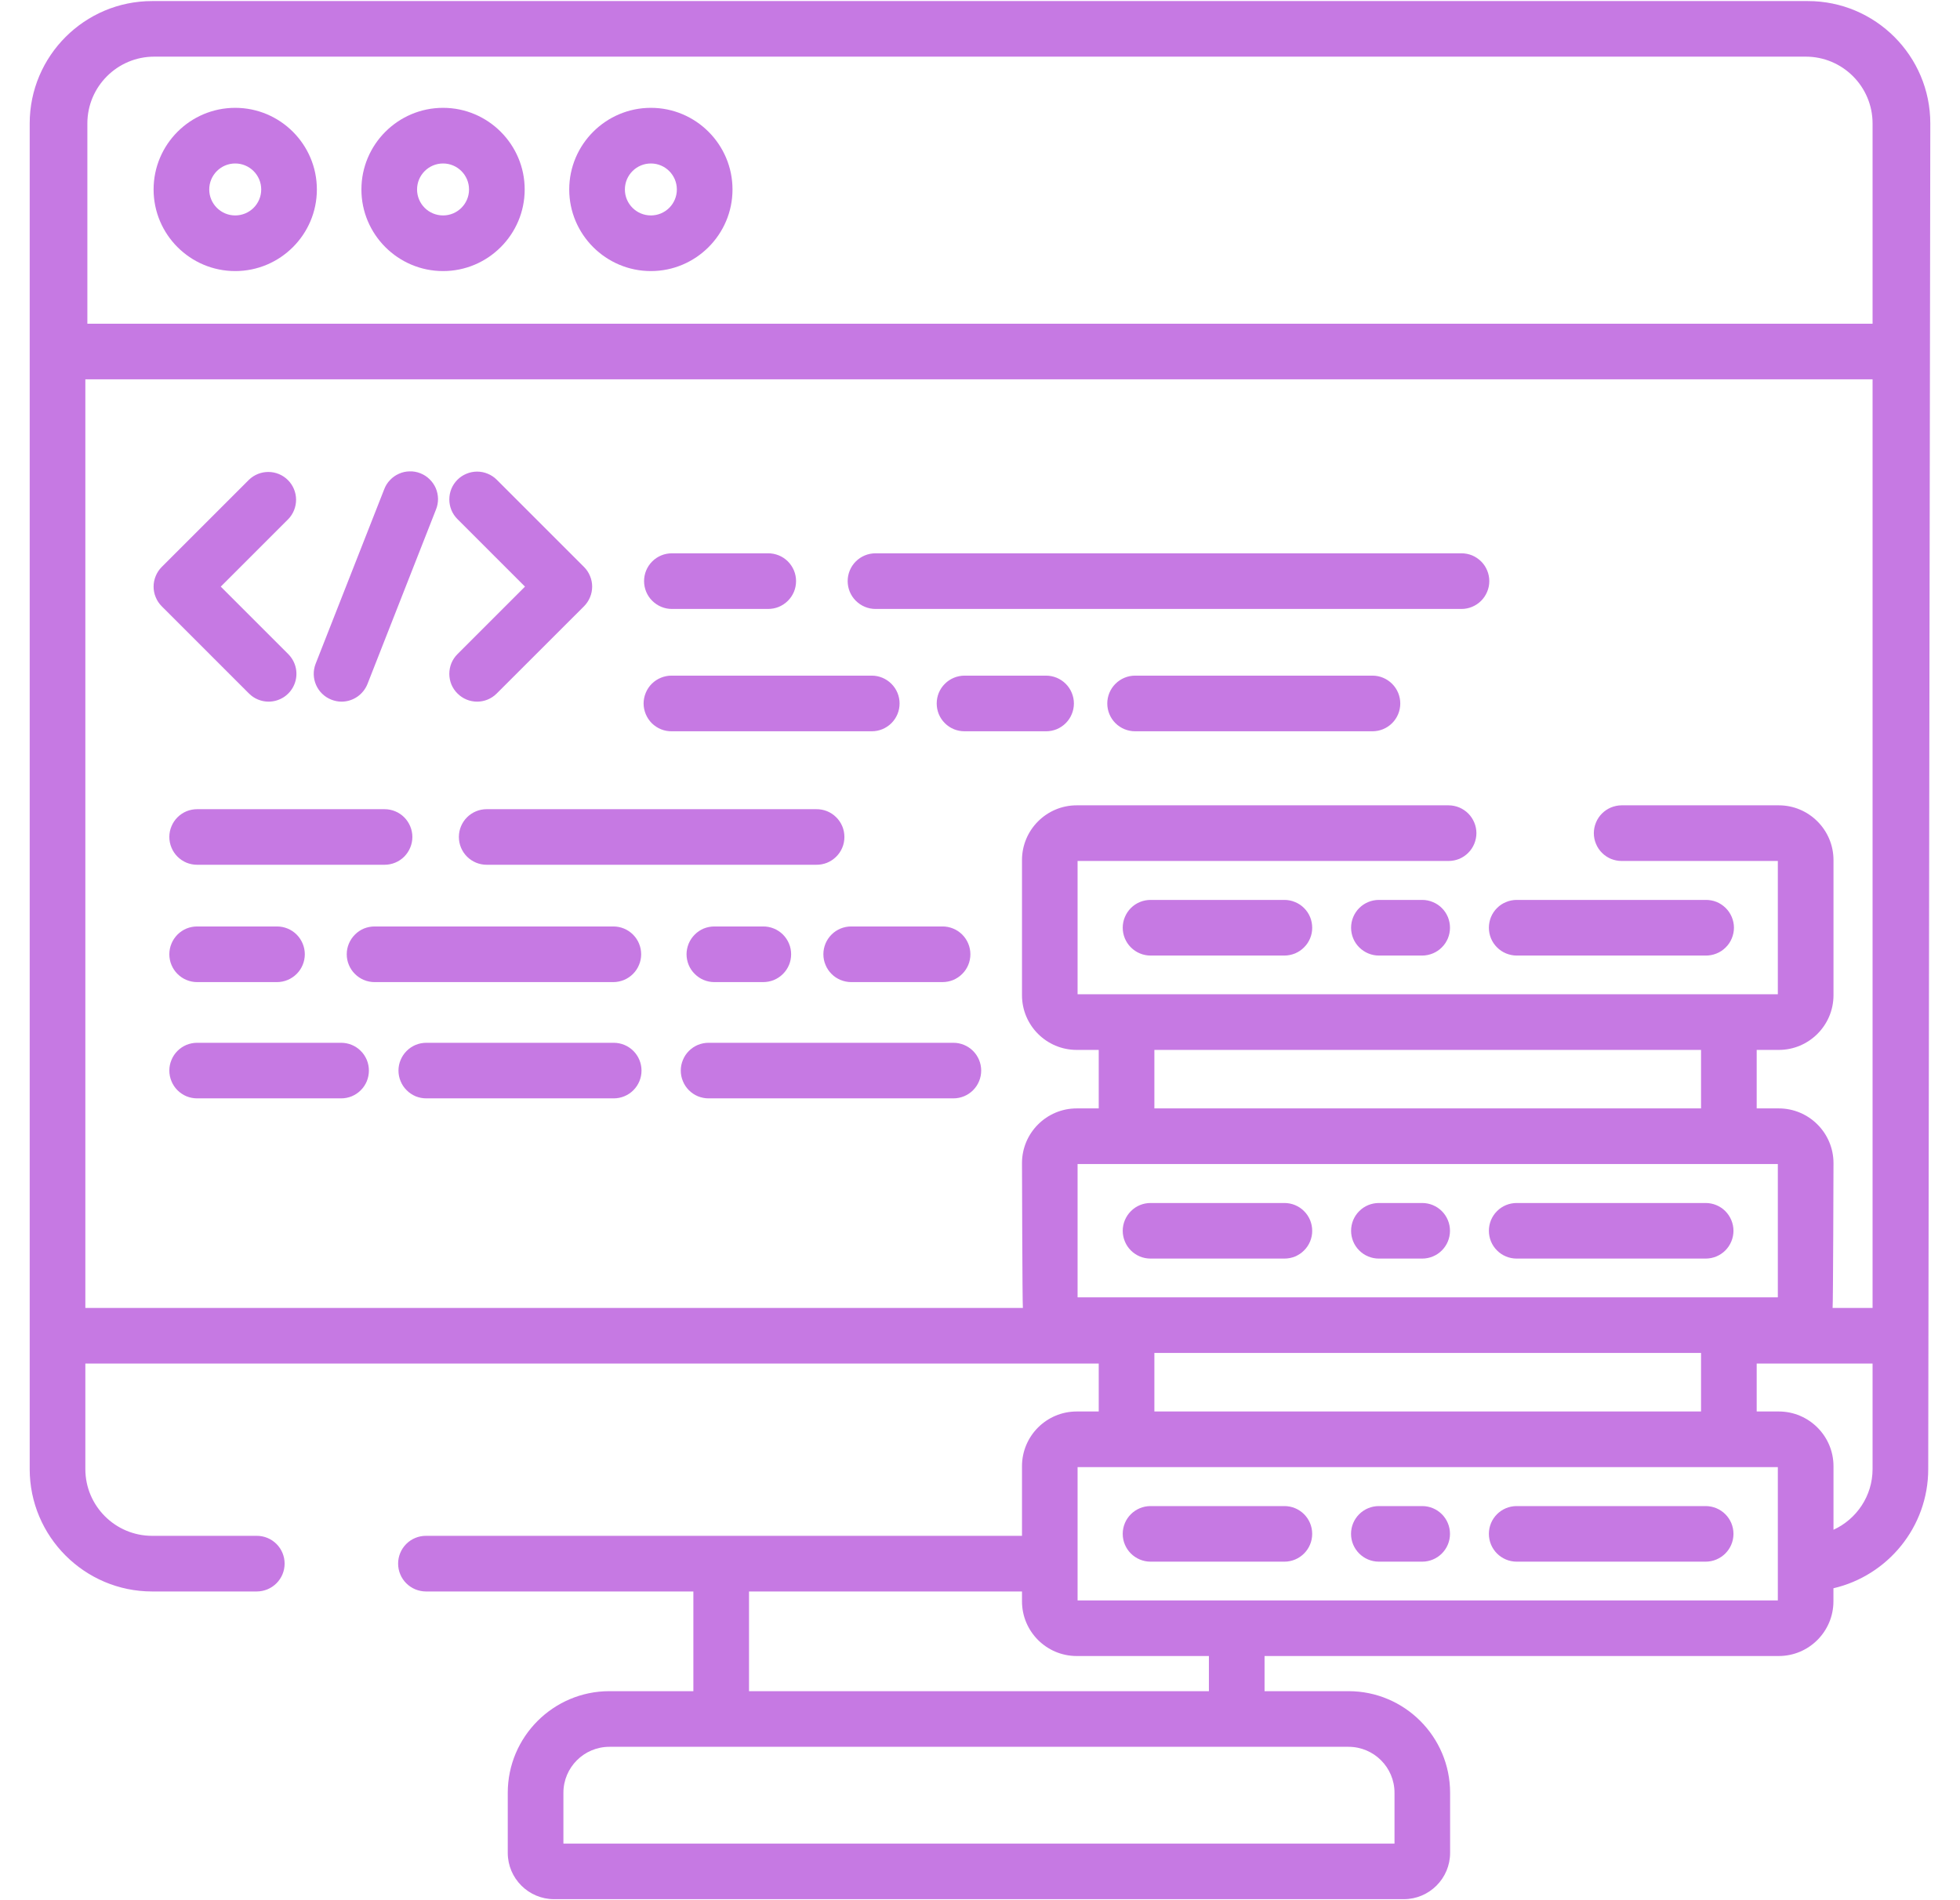 <svg width="33" height="32" viewBox="0 0 33 32" fill="none" xmlns="http://www.w3.org/2000/svg">
<path d="M4.191 11.678C4.235 11.722 4.286 11.757 4.343 11.78C4.4 11.804 4.461 11.816 4.522 11.816C4.615 11.816 4.706 11.788 4.783 11.737C4.86 11.685 4.92 11.612 4.955 11.527C4.991 11.441 5 11.347 4.982 11.256C4.964 11.165 4.919 11.082 4.854 11.016L3.717 9.879L4.854 8.742C4.939 8.654 4.986 8.535 4.985 8.412C4.984 8.29 4.935 8.172 4.848 8.085C4.761 7.998 4.644 7.949 4.521 7.948C4.398 7.947 4.28 7.994 4.191 8.08L2.723 9.548C2.68 9.591 2.645 9.643 2.622 9.7C2.598 9.757 2.586 9.818 2.586 9.879C2.586 9.941 2.598 10.002 2.622 10.058C2.645 10.115 2.68 10.167 2.723 10.21L4.191 11.678ZM8.839 9.879L7.702 11.016C7.658 11.06 7.624 11.111 7.6 11.168C7.577 11.225 7.565 11.286 7.565 11.347C7.565 11.409 7.577 11.47 7.6 11.527C7.624 11.583 7.658 11.635 7.702 11.678C7.793 11.77 7.913 11.816 8.033 11.816C8.153 11.816 8.273 11.77 8.364 11.678L9.833 10.21C9.876 10.166 9.911 10.115 9.934 10.058C9.958 10.001 9.97 9.94 9.97 9.879C9.97 9.817 9.958 9.757 9.934 9.7C9.911 9.643 9.876 9.591 9.833 9.548L8.364 8.079C8.321 8.036 8.269 8.001 8.212 7.978C8.155 7.954 8.095 7.942 8.033 7.942C7.972 7.942 7.911 7.954 7.854 7.978C7.797 8.001 7.745 8.036 7.702 8.079C7.658 8.123 7.624 8.174 7.6 8.231C7.577 8.288 7.565 8.349 7.565 8.411C7.565 8.472 7.577 8.533 7.6 8.59C7.624 8.647 7.658 8.698 7.702 8.742L8.839 9.879ZM5.58 11.783C5.636 11.805 5.694 11.816 5.751 11.816C5.845 11.816 5.937 11.787 6.015 11.734C6.092 11.681 6.152 11.606 6.187 11.519L7.34 8.582C7.364 8.524 7.375 8.463 7.375 8.401C7.374 8.339 7.361 8.278 7.337 8.221C7.312 8.164 7.277 8.113 7.232 8.07C7.188 8.026 7.135 7.993 7.078 7.97C7.02 7.947 6.959 7.936 6.897 7.938C6.835 7.939 6.774 7.952 6.717 7.978C6.66 8.003 6.609 8.039 6.567 8.084C6.524 8.128 6.491 8.181 6.469 8.239L5.315 11.176C5.22 11.417 5.339 11.689 5.58 11.783ZM3.319 14.563H6.474C6.599 14.563 6.718 14.514 6.806 14.426C6.893 14.338 6.943 14.219 6.943 14.095C6.943 13.971 6.893 13.852 6.806 13.764C6.718 13.676 6.599 13.627 6.474 13.627H3.319C3.258 13.627 3.197 13.639 3.14 13.662C3.083 13.686 3.032 13.72 2.988 13.764C2.945 13.807 2.91 13.859 2.887 13.916C2.863 13.972 2.851 14.033 2.851 14.095C2.851 14.156 2.863 14.217 2.887 14.274C2.91 14.331 2.945 14.383 2.988 14.426C3.032 14.47 3.083 14.504 3.14 14.528C3.197 14.551 3.258 14.563 3.319 14.563ZM13.741 13.627H8.194C8.07 13.627 7.951 13.676 7.863 13.764C7.775 13.852 7.726 13.971 7.726 14.095C7.726 14.219 7.775 14.338 7.863 14.426C7.951 14.514 8.07 14.563 8.194 14.563H13.741C13.803 14.564 13.865 14.553 13.923 14.53C13.98 14.507 14.033 14.472 14.077 14.429C14.122 14.385 14.157 14.333 14.181 14.276C14.205 14.219 14.217 14.157 14.217 14.095C14.217 14.033 14.205 13.971 14.181 13.914C14.157 13.857 14.122 13.805 14.077 13.761C14.033 13.717 13.98 13.683 13.923 13.66C13.865 13.637 13.803 13.626 13.741 13.627ZM3.319 16.539H4.663C4.788 16.539 4.907 16.489 4.995 16.401C5.082 16.314 5.132 16.195 5.132 16.07C5.132 15.946 5.082 15.827 4.995 15.739C4.907 15.651 4.788 15.602 4.663 15.602H3.319C3.258 15.602 3.197 15.614 3.14 15.637C3.083 15.661 3.032 15.695 2.988 15.739C2.945 15.783 2.91 15.834 2.887 15.891C2.863 15.948 2.851 16.009 2.851 16.07C2.851 16.132 2.863 16.193 2.887 16.25C2.91 16.306 2.945 16.358 2.988 16.401C3.032 16.445 3.083 16.48 3.14 16.503C3.197 16.527 3.258 16.539 3.319 16.539ZM12.028 15.602C11.966 15.602 11.905 15.614 11.848 15.637C11.792 15.661 11.74 15.695 11.697 15.739C11.653 15.783 11.619 15.834 11.595 15.891C11.572 15.948 11.559 16.009 11.559 16.07C11.559 16.132 11.572 16.193 11.595 16.25C11.618 16.306 11.653 16.358 11.697 16.401C11.74 16.445 11.792 16.48 11.848 16.503C11.905 16.527 11.966 16.539 12.028 16.539H12.846C12.908 16.539 12.97 16.528 13.027 16.505C13.085 16.481 13.137 16.447 13.181 16.403C13.225 16.36 13.26 16.308 13.284 16.251C13.308 16.194 13.32 16.132 13.32 16.07C13.32 16.008 13.308 15.947 13.284 15.89C13.26 15.833 13.225 15.781 13.181 15.737C13.137 15.694 13.085 15.659 13.027 15.636C12.97 15.613 12.908 15.601 12.846 15.602H12.028ZM10.795 16.07C10.795 15.946 10.746 15.827 10.658 15.739C10.57 15.651 10.451 15.602 10.327 15.602H6.307C6.245 15.602 6.184 15.614 6.127 15.637C6.071 15.661 6.019 15.695 5.976 15.739C5.932 15.783 5.898 15.834 5.874 15.891C5.85 15.948 5.838 16.009 5.838 16.07C5.838 16.132 5.85 16.193 5.874 16.25C5.897 16.306 5.932 16.358 5.975 16.401C6.019 16.445 6.071 16.48 6.127 16.503C6.184 16.527 6.245 16.539 6.307 16.539H10.327C10.388 16.539 10.449 16.526 10.506 16.503C10.563 16.479 10.614 16.445 10.658 16.401C10.701 16.358 10.736 16.306 10.759 16.249C10.783 16.193 10.795 16.132 10.795 16.07ZM13.863 16.07C13.863 16.132 13.875 16.193 13.899 16.249C13.922 16.306 13.957 16.358 14 16.401C14.043 16.445 14.095 16.479 14.152 16.503C14.209 16.526 14.27 16.539 14.331 16.539H15.864C15.926 16.539 15.988 16.528 16.045 16.505C16.103 16.481 16.155 16.447 16.199 16.403C16.243 16.36 16.278 16.308 16.302 16.251C16.326 16.194 16.338 16.132 16.338 16.07C16.338 16.008 16.326 15.947 16.302 15.89C16.278 15.833 16.243 15.781 16.199 15.737C16.155 15.694 16.103 15.659 16.045 15.636C15.988 15.613 15.926 15.601 15.864 15.602H14.331C14.207 15.602 14.088 15.651 14 15.739C13.912 15.827 13.863 15.946 13.863 16.07ZM11.312 10.255H12.929C12.991 10.255 13.053 10.244 13.11 10.221C13.168 10.197 13.22 10.163 13.264 10.119C13.308 10.076 13.343 10.024 13.367 9.967C13.391 9.91 13.403 9.848 13.403 9.786C13.403 9.724 13.391 9.663 13.367 9.606C13.343 9.549 13.308 9.497 13.264 9.453C13.22 9.41 13.168 9.375 13.11 9.352C13.053 9.329 12.991 9.317 12.929 9.318H11.312C11.188 9.318 11.069 9.367 10.981 9.455C10.893 9.543 10.844 9.662 10.844 9.786C10.844 9.91 10.893 10.03 10.981 10.117C11.069 10.205 11.188 10.255 11.312 10.255ZM14.74 10.255H24.607C24.668 10.255 24.729 10.243 24.786 10.219C24.843 10.195 24.894 10.161 24.938 10.117C24.981 10.074 25.016 10.022 25.039 9.965C25.063 9.909 25.075 9.848 25.075 9.786C25.075 9.725 25.063 9.664 25.039 9.607C25.016 9.55 24.981 9.498 24.938 9.455C24.894 9.412 24.843 9.377 24.786 9.353C24.729 9.33 24.668 9.318 24.607 9.318H14.74C14.616 9.318 14.497 9.367 14.409 9.455C14.321 9.543 14.272 9.662 14.272 9.786C14.272 9.91 14.321 10.03 14.409 10.117C14.497 10.205 14.616 10.255 14.74 10.255ZM23.108 11.378H19.111C18.987 11.378 18.868 11.428 18.78 11.516C18.692 11.604 18.643 11.723 18.643 11.847C18.643 11.971 18.692 12.09 18.78 12.178C18.868 12.266 18.987 12.315 19.111 12.315H23.108C23.232 12.315 23.351 12.266 23.439 12.178C23.527 12.09 23.576 11.971 23.576 11.847C23.576 11.723 23.527 11.604 23.439 11.516C23.351 11.428 23.232 11.378 23.108 11.378ZM17.613 11.378H16.239C16.177 11.378 16.116 11.391 16.06 11.414C16.003 11.438 15.951 11.472 15.908 11.516C15.864 11.559 15.83 11.611 15.806 11.668C15.783 11.725 15.771 11.785 15.771 11.847C15.771 11.908 15.783 11.969 15.806 12.026C15.83 12.083 15.864 12.135 15.908 12.178C15.951 12.222 16.003 12.256 16.06 12.28C16.117 12.303 16.177 12.315 16.239 12.315H17.613C17.674 12.315 17.735 12.303 17.792 12.28C17.849 12.256 17.9 12.222 17.944 12.178C17.987 12.135 18.022 12.083 18.045 12.026C18.069 11.969 18.081 11.908 18.081 11.847C18.081 11.785 18.069 11.725 18.045 11.668C18.022 11.611 17.987 11.559 17.944 11.516C17.9 11.472 17.849 11.438 17.792 11.414C17.735 11.391 17.674 11.378 17.613 11.378H17.613ZM11.312 12.315H14.678C14.802 12.315 14.921 12.266 15.009 12.178C15.097 12.09 15.146 11.971 15.146 11.847C15.146 11.723 15.097 11.604 15.009 11.516C14.921 11.428 14.802 11.378 14.678 11.378H11.312C11.25 11.377 11.188 11.389 11.131 11.412C11.073 11.435 11.021 11.469 10.976 11.513C10.932 11.556 10.897 11.608 10.873 11.666C10.849 11.723 10.836 11.785 10.836 11.847C10.836 11.909 10.849 11.97 10.873 12.028C10.897 12.085 10.932 12.137 10.976 12.181C11.021 12.224 11.073 12.259 11.131 12.282C11.188 12.305 11.25 12.316 11.312 12.315ZM10.333 17.561H7.178C7.116 17.561 7.055 17.573 6.999 17.596C6.942 17.62 6.89 17.654 6.847 17.698C6.803 17.741 6.769 17.793 6.745 17.85C6.721 17.907 6.709 17.967 6.709 18.029C6.709 18.09 6.721 18.151 6.745 18.208C6.768 18.265 6.803 18.317 6.847 18.36C6.89 18.404 6.942 18.438 6.998 18.462C7.055 18.485 7.116 18.497 7.178 18.497H10.333C10.457 18.497 10.576 18.448 10.664 18.36C10.752 18.272 10.801 18.153 10.801 18.029C10.801 17.905 10.752 17.786 10.664 17.698C10.576 17.61 10.457 17.561 10.333 17.561ZM5.743 17.561H3.319C3.258 17.561 3.197 17.573 3.14 17.596C3.083 17.62 3.032 17.654 2.988 17.698C2.945 17.741 2.91 17.793 2.887 17.85C2.863 17.907 2.851 17.967 2.851 18.029C2.851 18.09 2.863 18.151 2.887 18.208C2.91 18.265 2.945 18.317 2.988 18.36C3.032 18.404 3.083 18.438 3.14 18.462C3.197 18.485 3.258 18.497 3.319 18.497H5.743C5.805 18.497 5.866 18.485 5.922 18.462C5.979 18.438 6.031 18.404 6.074 18.36C6.118 18.317 6.152 18.265 6.176 18.208C6.199 18.151 6.211 18.09 6.211 18.029C6.211 17.967 6.199 17.907 6.176 17.85C6.152 17.793 6.118 17.741 6.074 17.698C6.031 17.654 5.979 17.62 5.922 17.596C5.866 17.573 5.805 17.561 5.743 17.561H5.743ZM16.052 17.561H11.93C11.869 17.561 11.808 17.573 11.751 17.596C11.694 17.62 11.643 17.654 11.599 17.698C11.556 17.741 11.521 17.793 11.498 17.85C11.474 17.907 11.462 17.967 11.462 18.029C11.462 18.09 11.474 18.151 11.498 18.208C11.521 18.265 11.556 18.317 11.599 18.36C11.643 18.404 11.694 18.438 11.751 18.462C11.808 18.485 11.869 18.497 11.93 18.497H16.052C16.176 18.497 16.295 18.448 16.383 18.36C16.471 18.272 16.52 18.153 16.52 18.029C16.52 17.905 16.471 17.786 16.383 17.698C16.295 17.61 16.176 17.561 16.052 17.561H16.052ZM21.625 15.155H19.372C19.247 15.155 19.128 15.204 19.04 15.292C18.953 15.38 18.903 15.499 18.903 15.623C18.903 15.748 18.953 15.867 19.04 15.954C19.128 16.042 19.247 16.092 19.372 16.092H21.625C21.687 16.092 21.748 16.079 21.805 16.056C21.861 16.032 21.913 15.998 21.956 15.954C22 15.911 22.034 15.859 22.058 15.802C22.081 15.746 22.094 15.685 22.093 15.623C22.093 15.562 22.081 15.501 22.058 15.444C22.034 15.387 22 15.335 21.956 15.292C21.913 15.248 21.861 15.214 21.804 15.191C21.748 15.167 21.687 15.155 21.625 15.155ZM25.536 16.092H28.717C28.779 16.093 28.841 16.081 28.899 16.058C28.957 16.035 29.009 16.001 29.053 15.957C29.098 15.914 29.133 15.862 29.157 15.804C29.181 15.747 29.194 15.685 29.194 15.623C29.194 15.561 29.181 15.499 29.157 15.442C29.133 15.385 29.098 15.333 29.053 15.289C29.009 15.246 28.957 15.211 28.899 15.188C28.841 15.165 28.779 15.154 28.717 15.155H25.536C25.474 15.155 25.414 15.167 25.357 15.191C25.3 15.214 25.248 15.248 25.205 15.292C25.161 15.335 25.127 15.387 25.103 15.444C25.08 15.501 25.068 15.562 25.068 15.623C25.068 15.685 25.08 15.745 25.103 15.802C25.127 15.859 25.161 15.911 25.205 15.954C25.248 15.998 25.3 16.032 25.357 16.056C25.414 16.079 25.474 16.092 25.536 16.092H25.536ZM23.945 15.155H23.216C23.092 15.155 22.973 15.204 22.885 15.292C22.797 15.38 22.748 15.499 22.748 15.623C22.748 15.748 22.797 15.867 22.885 15.954C22.973 16.042 23.092 16.092 23.216 16.092H23.945C24.007 16.092 24.067 16.079 24.124 16.056C24.181 16.032 24.233 15.998 24.276 15.954C24.32 15.911 24.354 15.859 24.378 15.802C24.401 15.745 24.413 15.685 24.413 15.623C24.413 15.562 24.401 15.501 24.378 15.444C24.354 15.387 24.32 15.335 24.276 15.292C24.233 15.248 24.181 15.214 24.124 15.191C24.067 15.167 24.007 15.155 23.945 15.155ZM19.372 21.195H21.625C21.687 21.195 21.748 21.183 21.805 21.16C21.861 21.136 21.913 21.102 21.956 21.058C22 21.015 22.034 20.963 22.058 20.906C22.081 20.849 22.094 20.788 22.093 20.727C22.093 20.665 22.081 20.605 22.058 20.548C22.034 20.491 22 20.439 21.956 20.396C21.913 20.352 21.861 20.318 21.804 20.294C21.748 20.271 21.687 20.259 21.625 20.259H19.372C19.247 20.259 19.128 20.308 19.041 20.396C18.953 20.484 18.903 20.603 18.903 20.727C18.903 20.788 18.915 20.849 18.939 20.906C18.962 20.963 18.997 21.015 19.04 21.058C19.084 21.102 19.136 21.136 19.192 21.16C19.249 21.183 19.31 21.195 19.372 21.195ZM25.536 21.195H28.717C28.842 21.195 28.961 21.146 29.049 21.058C29.136 20.97 29.186 20.851 29.186 20.727C29.186 20.603 29.136 20.484 29.049 20.396C28.961 20.308 28.842 20.259 28.717 20.259H25.536C25.474 20.259 25.414 20.271 25.357 20.294C25.3 20.318 25.248 20.352 25.205 20.396C25.161 20.439 25.127 20.491 25.103 20.548C25.08 20.605 25.068 20.665 25.068 20.727C25.068 20.788 25.08 20.849 25.103 20.906C25.127 20.963 25.161 21.015 25.205 21.058C25.248 21.102 25.3 21.136 25.357 21.16C25.414 21.183 25.474 21.195 25.536 21.195H25.536ZM23.216 21.195H23.945C24.069 21.195 24.188 21.146 24.276 21.058C24.364 20.97 24.413 20.851 24.413 20.727C24.413 20.603 24.364 20.484 24.276 20.396C24.188 20.308 24.069 20.259 23.945 20.259H23.216C23.155 20.259 23.094 20.271 23.037 20.294C22.98 20.318 22.928 20.352 22.885 20.396C22.841 20.439 22.807 20.491 22.783 20.548C22.76 20.605 22.748 20.665 22.748 20.727C22.748 20.788 22.76 20.849 22.783 20.906C22.807 20.963 22.841 21.015 22.885 21.058C22.928 21.102 22.98 21.136 23.037 21.16C23.094 21.183 23.155 21.195 23.216 21.195ZM21.625 25.363H19.372C19.113 25.363 18.903 25.572 18.903 25.831C18.903 26.089 19.113 26.299 19.372 26.299H21.625C21.884 26.299 22.093 26.089 22.093 25.831C22.093 25.572 21.884 25.363 21.625 25.363ZM28.717 25.363H25.536C25.277 25.363 25.068 25.572 25.068 25.831C25.068 26.089 25.277 26.299 25.536 26.299H28.717C28.976 26.299 29.186 26.089 29.186 25.831C29.186 25.572 28.976 25.363 28.717 25.363H28.717ZM23.945 25.363H23.216C22.957 25.363 22.747 25.572 22.747 25.831C22.747 26.089 22.957 26.299 23.216 26.299H23.945C24.204 26.299 24.413 26.089 24.413 25.831C24.413 25.572 24.204 25.363 23.945 25.363Z" fill="#C679E3"/>
<path d="M30.439 0.018H2.561C1.425 0.018 0.5 0.942 0.5 2.079V24.74C0.5 25.876 1.425 26.801 2.561 26.801H4.324C4.385 26.801 4.446 26.788 4.503 26.765C4.56 26.741 4.611 26.707 4.655 26.663C4.698 26.62 4.733 26.568 4.756 26.512C4.78 26.455 4.792 26.394 4.792 26.332C4.792 26.208 4.743 26.089 4.655 26.001C4.567 25.913 4.448 25.864 4.324 25.864H2.561C1.941 25.864 1.437 25.36 1.437 24.74V22.963H18.499V23.77H18.128C17.62 23.77 17.207 24.183 17.207 24.691V25.864H7.171C7.047 25.864 6.928 25.913 6.84 26.001C6.752 26.089 6.703 26.208 6.703 26.332C6.703 26.394 6.715 26.455 6.739 26.512C6.762 26.568 6.797 26.62 6.84 26.663C6.884 26.707 6.935 26.741 6.992 26.765C7.049 26.788 7.11 26.801 7.171 26.801H11.674V28.48H10.26C9.317 28.48 8.549 29.248 8.549 30.191V31.203C8.549 31.633 8.899 31.983 9.33 31.983H23.635C24.065 31.983 24.415 31.633 24.415 31.203V30.191C24.415 29.248 23.648 28.48 22.705 28.48H21.291V27.888H29.949C30.456 27.888 30.869 27.475 30.869 26.967V26.747C31.782 26.535 32.465 25.716 32.465 24.74L32.5 2.079C32.5 0.942 31.576 0.018 30.439 0.018ZM18.143 21.848V19.603H29.933V21.848H18.143ZM19.436 18.666V17.681H28.64V18.666H19.436ZM28.64 22.784V23.77H19.436V22.784H28.64ZM12.611 26.801H17.207V26.967C17.207 27.475 17.62 27.888 18.128 27.888H20.354V28.48H12.611V26.801ZM22.705 29.417C23.132 29.417 23.479 29.764 23.479 30.191V31.047H9.486V30.191C9.486 29.764 9.833 29.417 10.26 29.417H22.705ZM29.933 26.952H18.143V24.707H29.933V26.952ZM31.528 24.74C31.528 25.193 31.258 25.584 30.87 25.762V24.691C30.87 24.183 30.456 23.77 29.949 23.77H29.577V22.963H31.528V24.74ZM31.528 22.026H30.855C30.864 21.974 30.87 19.587 30.87 19.587C30.87 19.079 30.456 18.666 29.949 18.666H29.577V17.681H29.949C30.456 17.681 30.87 17.268 30.87 16.76V14.484C30.87 13.976 30.456 13.562 29.949 13.562H27.303C27.242 13.562 27.181 13.575 27.124 13.598C27.067 13.622 27.016 13.656 26.972 13.7C26.929 13.743 26.894 13.795 26.871 13.852C26.847 13.909 26.835 13.97 26.835 14.031C26.835 14.092 26.847 14.153 26.871 14.21C26.894 14.267 26.929 14.319 26.972 14.362C27.016 14.406 27.067 14.44 27.124 14.464C27.181 14.487 27.242 14.499 27.303 14.499H29.933V16.744H18.143V14.499H24.389C24.451 14.499 24.512 14.487 24.569 14.464C24.625 14.44 24.677 14.406 24.72 14.362C24.764 14.319 24.798 14.267 24.822 14.21C24.845 14.153 24.858 14.092 24.858 14.031C24.858 13.97 24.846 13.909 24.822 13.852C24.798 13.795 24.764 13.743 24.721 13.7C24.677 13.656 24.625 13.622 24.569 13.598C24.512 13.575 24.451 13.562 24.389 13.562H18.128C17.62 13.562 17.207 13.976 17.207 14.484V16.76C17.207 17.268 17.62 17.681 18.128 17.681H18.499V18.666H18.128C17.62 18.666 17.207 19.08 17.207 19.587C17.207 19.587 17.213 21.974 17.222 22.026H1.437V6.388H31.528V22.026ZM31.528 5.452H1.471V2.079C1.471 1.459 1.976 0.954 2.596 0.954H30.404C31.024 0.954 31.528 1.459 31.528 2.079L31.528 5.452Z" fill="#C679E3"/>
<path d="M3.96 1.816C3.202 1.816 2.586 2.433 2.586 3.191C2.586 3.948 3.202 4.565 3.96 4.565C4.718 4.565 5.335 3.948 5.335 3.191C5.335 2.433 4.718 1.816 3.96 1.816ZM3.96 3.628C3.719 3.628 3.523 3.432 3.523 3.191C3.523 2.949 3.719 2.753 3.96 2.753C4.202 2.753 4.398 2.949 4.398 3.191C4.398 3.307 4.352 3.418 4.27 3.5C4.188 3.582 4.076 3.628 3.96 3.628ZM7.46 1.816C6.702 1.816 6.085 2.433 6.085 3.191C6.085 3.948 6.702 4.565 7.46 4.565C8.217 4.565 8.834 3.948 8.834 3.191C8.834 2.433 8.217 1.816 7.46 1.816ZM7.46 3.628C7.343 3.628 7.232 3.582 7.15 3.5C7.068 3.418 7.022 3.307 7.022 3.191C7.022 2.949 7.218 2.753 7.46 2.753C7.701 2.753 7.897 2.949 7.897 3.191C7.897 3.432 7.701 3.628 7.46 3.628ZM10.959 1.816C10.201 1.816 9.584 2.433 9.584 3.191C9.584 3.948 10.201 4.565 10.959 4.565C11.716 4.565 12.333 3.948 12.333 3.191C12.333 2.433 11.716 1.816 10.959 1.816ZM10.959 3.628C10.717 3.628 10.521 3.432 10.521 3.191C10.521 2.949 10.717 2.753 10.959 2.753C11.2 2.753 11.396 2.949 11.396 3.191C11.396 3.307 11.35 3.418 11.268 3.5C11.186 3.582 11.075 3.628 10.959 3.628Z" fill="#C679E3"/>
</svg>
